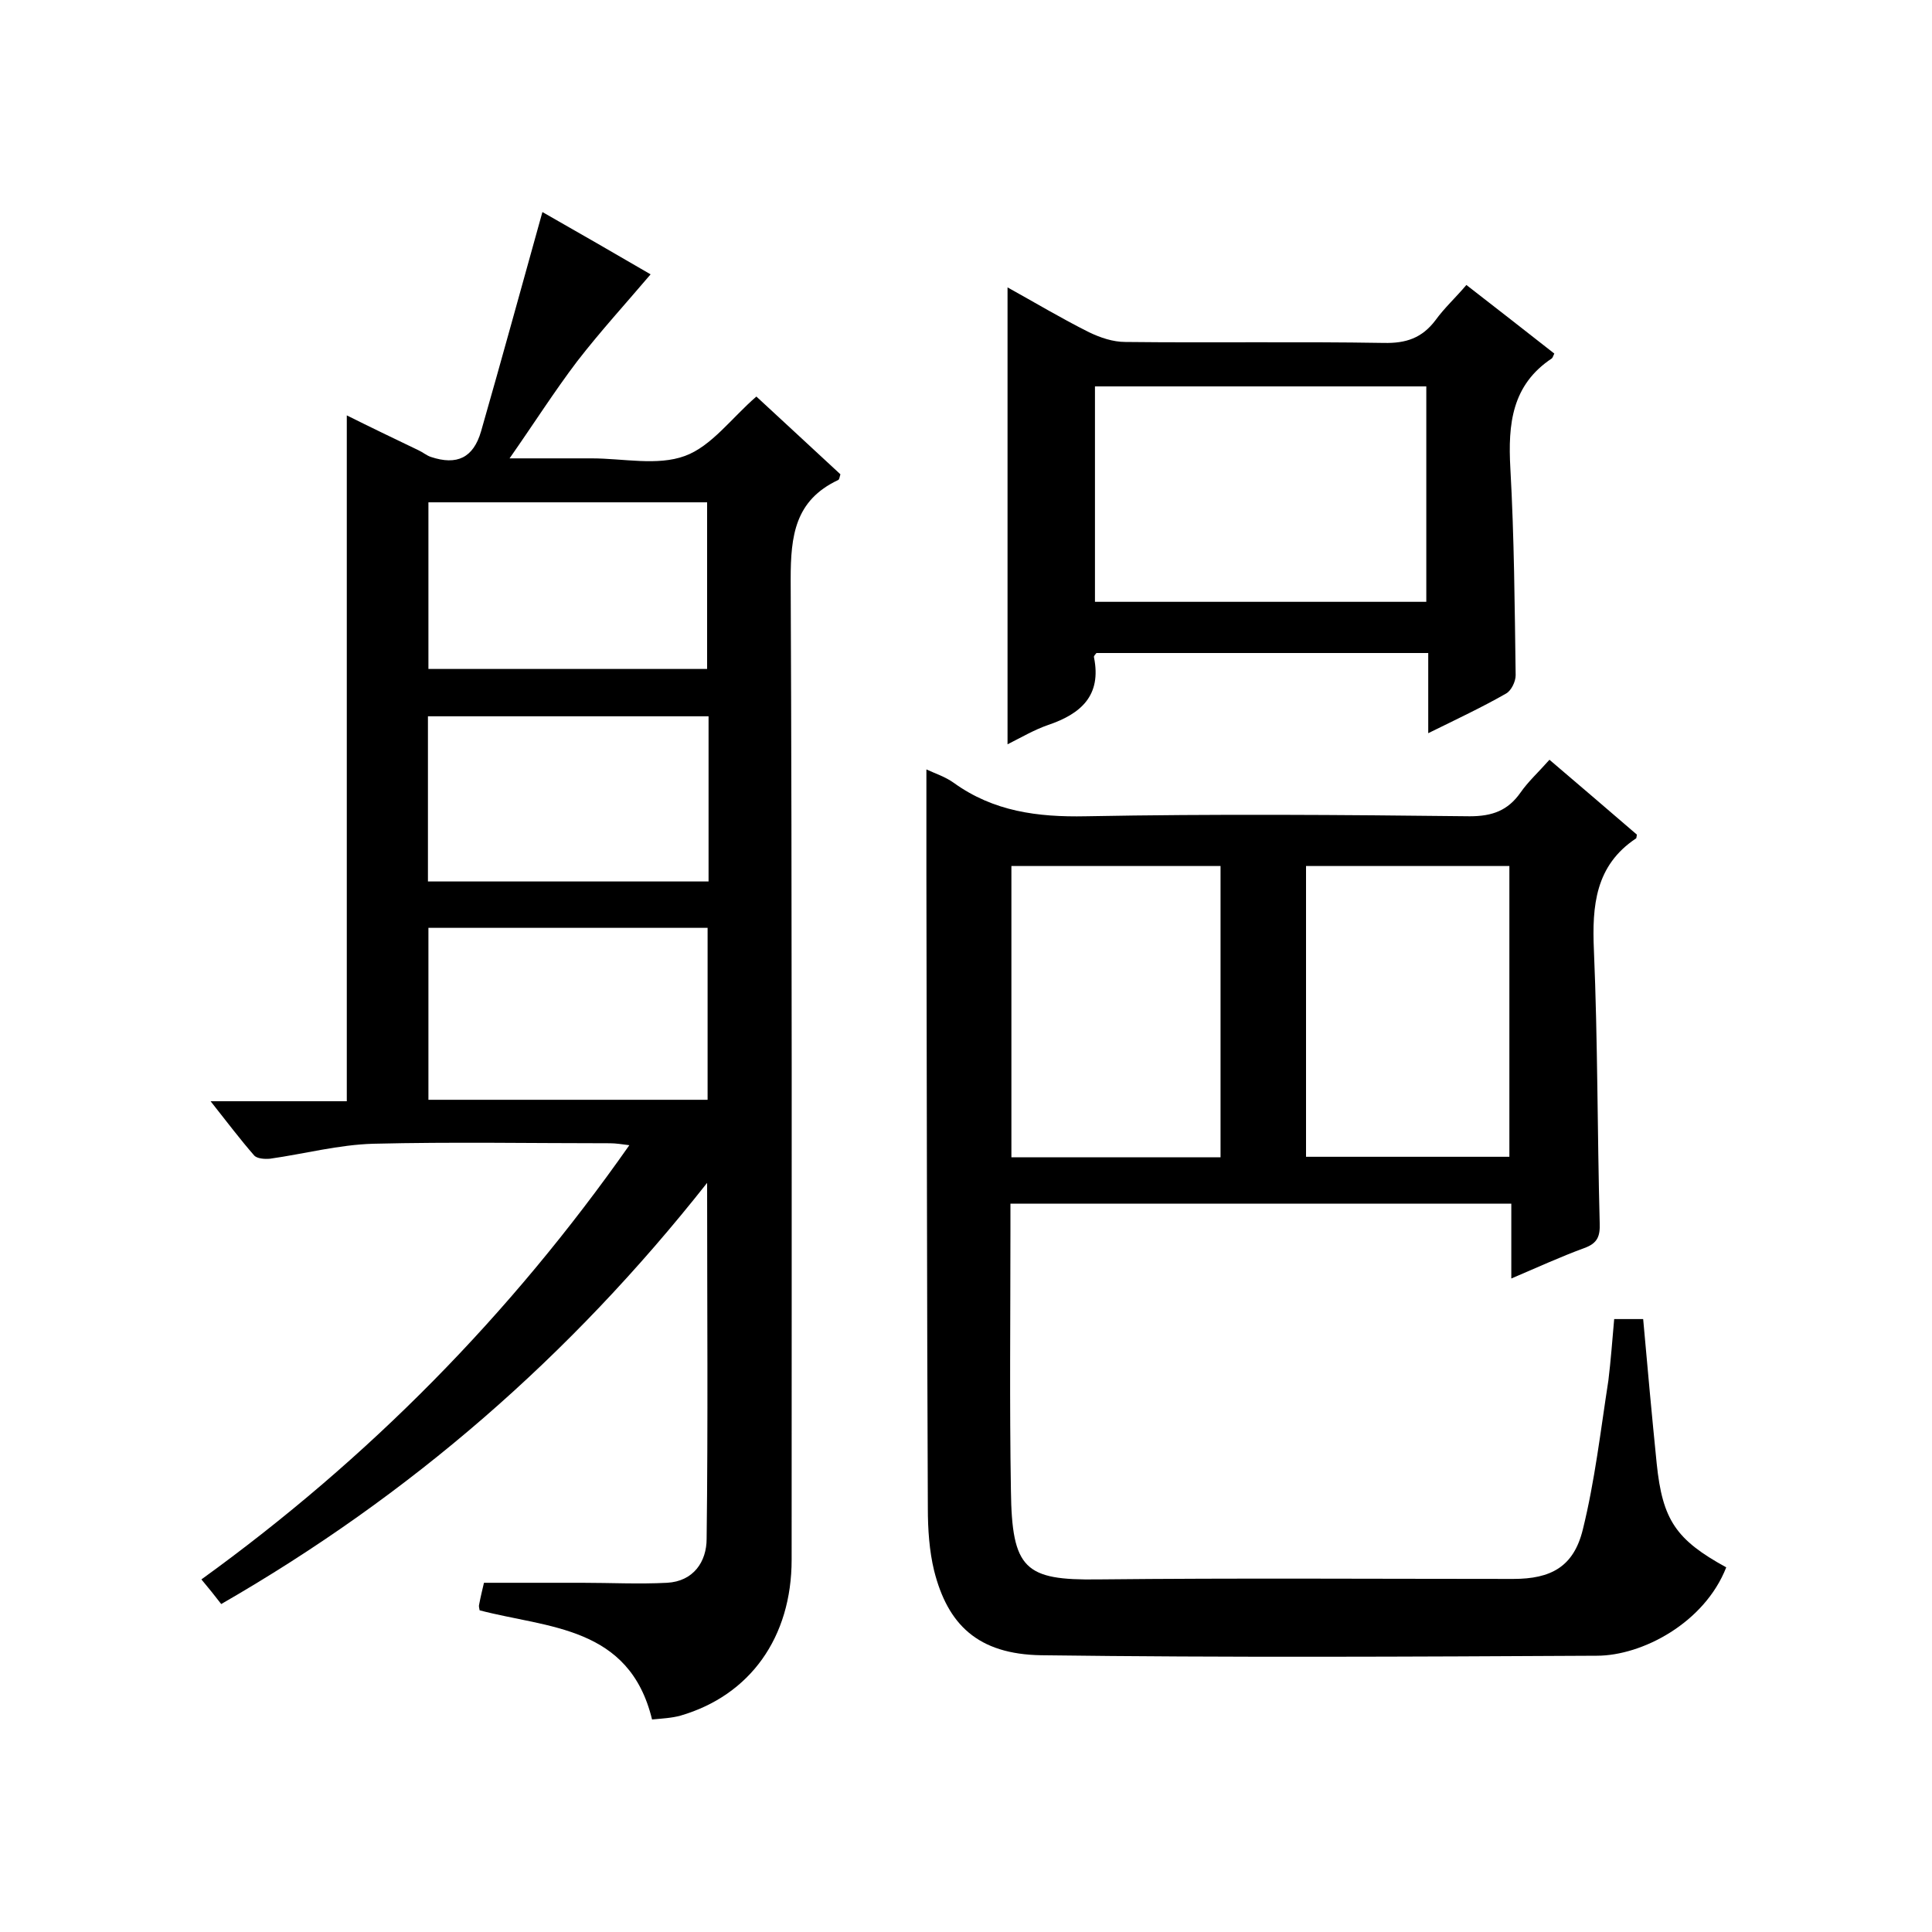 <svg enable-background="new 0 0 400 400" viewBox="0 0 400 400" xmlns="http://www.w3.org/2000/svg"><path d="m43.6 228h28.2c0-47.5 0-94.6 0-142 4.8 2.4 9.8 4.8 14.8 7.2.9.4 1.7 1.1 2.6 1.4 5.4 1.8 8.8.2 10.4-5.3 4.3-15 8.4-30 12.7-45.4 7.2 4.1 15.2 8.7 22.4 12.9-5.1 6-10.4 11.8-15.2 18-4.7 6.2-8.9 12.8-14 20.1h16.5.5c6.5 0 13.6 1.6 19.3-.5 5.5-2 9.7-7.9 14.8-12.3 5.6 5.2 11.6 10.7 17.4 16.1-.2.6-.2 1.1-.5 1.2-8.9 4.2-9.8 11.5-9.8 20.5.3 67.7.2 135.4.2 203 0 16.1-8.6 28.1-23 32.3-1.8.5-3.8.6-5.9.8-4.7-19.4-21.6-18.9-35.7-22.6-.1-.5-.2-.9-.1-1.2.3-1.6.7-3.2 1-4.5h20.3c5.9 0 11.8.3 17.6 0 5.5-.3 8.2-4.4 8.2-9.1.3-24.1.1-48.2.1-73.7-28.4 36-61.5 64.7-100.6 87.2-1.3-1.7-2.6-3.3-4.1-5.1 34.6-25 63.9-54.7 88.6-89.9-1.6-.2-2.8-.4-4-.4-16.3 0-32.7-.3-49 .1-7.2.2-14.3 2.1-21.4 3.1-1.1.1-2.7 0-3.3-.7-2.8-3.2-5.6-6.9-9-11.2zm45.1-35.9v35.6h57.8c0-12 0-23.7 0-35.6-19.4 0-38.4 0-57.8 0zm0-88.1v34.5h57.7c0-11.7 0-23.1 0-34.5-19.4 0-38.4 0-57.7 0zm58 44.3c-19.6 0-38.8 0-58.1 0v34.2h58.1c0-11.5 0-22.6 0-34.2z"/><path d="m334.2 273.1h6c.9 10.1 1.8 20 2.8 29.9 1.2 11.7 4 15.8 14.4 21.5-4.5 11.5-17.4 18.3-26.8 18.3-38.3.2-76.7.4-115-.1-13.2-.2-19.4-6.4-22.2-17.5-1-4.1-1.3-8.6-1.3-12.9-.2-43.8-.2-87.7-.3-131.5 0-7.1 0-14.2 0-21.5 1.7.8 3.9 1.5 5.7 2.8 8.2 5.9 17.3 7.1 27.3 6.9 26.5-.5 53-.3 79.5 0 4.7 0 7.9-1.2 10.5-4.9 1.6-2.3 3.7-4.2 6-6.8 6.2 5.3 12.2 10.4 18.1 15.5-.1.6-.1.8-.2.8-8.4 5.6-9.1 13.9-8.7 23.1.8 18.8.7 37.6 1.2 56.5.1 2.7-.4 4.2-3.2 5.2-4.9 1.8-9.7 4-15.1 6.3 0-5.6 0-10.4 0-15.5-34.6 0-68.8 0-103.7 0v5.4c0 18-.2 36 .1 54 .2 16.3 2.9 18.6 18 18.4 28.7-.3 57.3-.1 86-.1 7.8 0 12.5-2.5 14.4-10.2 2.5-10.1 3.7-20.6 5.3-30.9.5-4.1.8-8.2 1.2-12.7zm-124.8-33.5h43.3c0-20.4 0-40.4 0-60.3-14.7 0-28.9 0-43.3 0zm61-.1h42.1c0-20.4 0-40.3 0-60.2-14.2 0-28.1 0-42.1 0z"/><path d="m295.7 151.8c0-6.1 0-11.2 0-16.6-23.2 0-45.9 0-68.7 0-.2.3-.6.6-.5.9 1.6 7.9-2.7 11.7-9.5 14-2.9 1-5.6 2.6-8.4 4 0-31.7 0-62.9 0-94.6 5.6 3.1 11.1 6.4 16.9 9.3 2.3 1.1 4.9 2 7.5 2 17.8.2 35.7-.1 53.5.2 4.6.1 7.9-1 10.7-4.7 1.8-2.5 4.2-4.7 6.4-7.3 6.2 4.8 12.2 9.5 18.2 14.2-.2.4-.3.8-.5 1-8.3 5.5-9.1 13.6-8.6 22.7.8 14.3.9 28.6 1.1 42.9 0 1.3-.9 3.2-2 3.8-4.9 2.8-10 5.2-16.1 8.2zm-69-71.8v44.6h68.6c0-15 0-29.7 0-44.6-22.9 0-45.6 0-68.6 0z"/></svg>